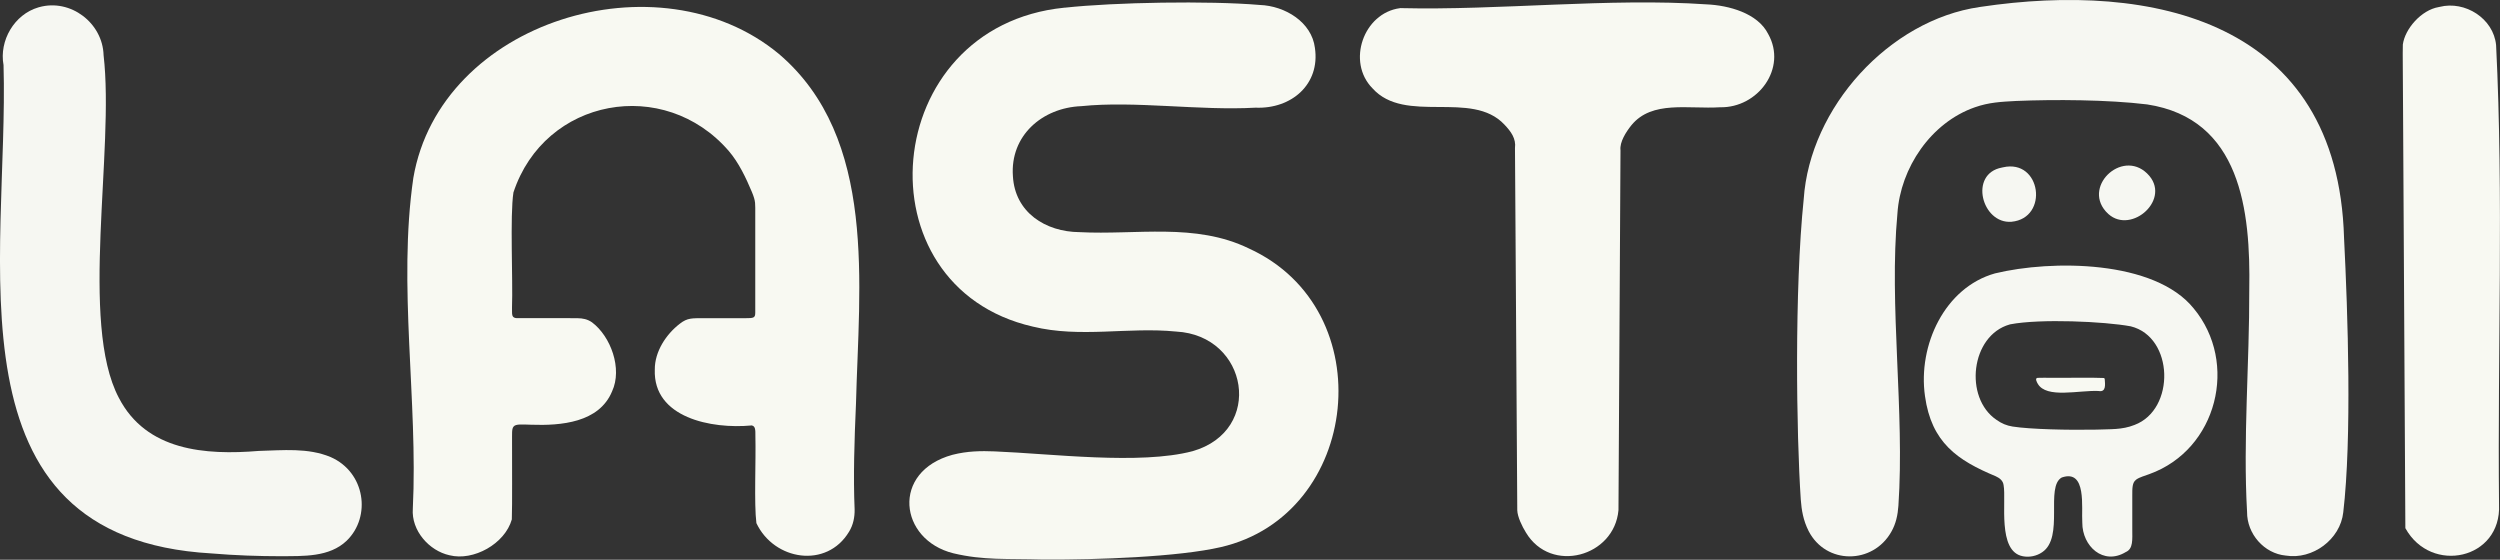 <?xml version="1.0" encoding="UTF-8"?>
<svg xmlns="http://www.w3.org/2000/svg" id="Layer_2" data-name="Layer 2" viewBox="0 0 544.71 121.95">
  <rect x="0" y="0" width="544.71" height="121.95" fill="#333333" stroke="none"/>
  <defs>
    <style>
      .cls-1 {
        fill: #f6f7f2;
      }

      .cls-2 {
        fill: #f8f9f2;
      }
    </style>
  </defs>
  <g id="Layer_1-2" data-name="Layer 1">
    <g>
      <path class="cls-2" d="M163.74,92.7c-8.7.82-21.45-1.66-21.07-12.17-.03-3.93,2.47-7.71,5.47-10.01,1.67-1.3,2.66-1.18,5.39-1.19,2.67,0,6.46,0,8.81,0,1.89,0,2.21-.06,2.22-1.2-.01-5.43.02-15.63,0-21.34-.02-2.46.15-2.79-.72-4.93-1.31-3.11-2.86-6.4-5.04-8.95-14.09-16.33-40.12-11.59-46.93,9.02-.78,5.06-.09,19.11-.31,25.01.07,1.54-.36,2.52,1.63,2.38,1.1.01,2.98,0,5.01,0,2.72,0,5.23-.02,7.61.01,1.2.02,2.18.21,3.18.9,4.06,3.04,6.68,10.08,4.37,15.05-2.83,6.83-11.17,7.49-17.63,7.26-1.87-.04-3.35-.22-3.83.41-.43.5-.31,1.62-.33,3.25-.02,5.32.07,13.44-.05,16.97-1.5,5.32-8.36,9.13-13.58,7.81-4.43-.97-8.35-5.37-7.99-10.15,1.15-23.44-3.29-48.63.11-72.05,5.85-34.24,53.52-48.7,79.65-27.03,21.56,18.36,17.43,50.58,16.8,76.15-.36,8.1-.6,15.93-.3,23.06.04,1.7-.3,3.41-1.21,4.89-4.86,8.11-16.33,6.3-20.19-1.87-.53-4.17-.08-13.64-.22-18.99.02-1.37-.02-2.09-.73-2.28l-.1-.03Z"></path>
      <path class="cls-2" d="M232.05,1.67c10.81-1.18,31.33-1.53,42.42-.59,5.56.2,11.34,3.76,12.03,9.36,1.17,7.9-5.08,13.34-12.94,13.02-12.29.69-26.24-1.53-37.96-.33-8.52.34-15.55,6.43-14.9,15.28.44,7.88,7.11,12.11,14.49,12.17,12.38.66,25.25-2.11,36.91,3.55,29.28,13.35,24.34,58.08-6.11,65.08-4.53,1.05-11.25,1.76-18.57,2.19-6.62.39-13.72.55-20.11.52-7.96-.24-12.96.21-19.6-1.37-11.82-2.94-13.62-17.79-.16-21.46,3.21-.82,6.23-.86,9.15-.74,12.3.49,31.66,2.98,43.13-.04,15.66-4.47,12.22-25.24-3.58-26.07-10.43-1.04-20.86,1.45-31.22-1.08-38.15-8.75-33.54-65.4,6.83-69.48l.18-.02Z"></path>
      <path class="cls-1" d="M431.52,1.5c37.36-5.58,77.86,2.91,79.21,50.34.84,16.54,1.72,43.63-.17,59.78-.64,5.93-6.7,10.38-12.53,9.43-4.7-.43-8.47-4.73-8.43-9.51-.9-15.81.53-32.4.48-48.4.3-17.25-1.83-37.27-22.26-40.39-8.55-1.04-20.21-1.1-28.56-.75-3.27.18-5.87.29-8.98,1.38-9.54,3.33-16.2,13.17-16.86,23.12-1.87,20.06,1.61,43.16.21,63.72-.14,1.97-.53,3.89-1.55,5.66-4.01,7.11-14.21,7.2-18.01-.17-1.18-2.35-1.54-4.56-1.71-6.86-.96-14.28-1.4-45.78.64-65.47,1.34-19.98,18.63-39,38.33-41.85l.2-.03Z"></path>
      <path class="cls-2" d="M305.21,1.77c21.31.52,45.58-2.27,66.61-.82,4.81.21,11.15,1.89,13.44,6.46,4.19,7.47-2.24,16.13-10.47,15.96-6.94.44-14.82-1.57-19.32,3.9-1.19,1.48-2.61,3.69-2.39,5.48-.1,18.34-.4,71.24-.44,78.4-.88,10.15-14.7,13.97-20.16,4.89-.87-1.4-1.84-3.44-1.89-4.85-.03-4.39-.23-36.54-.37-58.94-.06-9.14-.1-16.65-.13-19.99.27-2.03-.85-3.59-2.3-5.11-7.14-7.64-21.62.04-28.75-7.91-5.67-5.75-1.97-16.4,5.99-17.46l.19-.03Z"></path>
      <path class="cls-1" d="M8.54,1.56c6.84-1.91,13.84,3.46,14.03,10.47,2.42,20.78-5.3,58.3,3.32,74.64,5.98,11.59,18.87,12.53,30.49,11.58,5.23-.14,10.73-.73,15.67,1.34,7.55,3.32,8.87,12.99,3.5,18.21-3.8,3.65-9.48,3.34-14.38,3.39-4.62,0-9.96-.17-15.11-.61C-12.63,117.24,2,56.16.77,14.17-.21,8.86,3.11,3.14,8.36,1.61l.18-.05Z"></path>
      <path class="cls-2" d="M531.55,1.5c5.54-1.4,11.75,2.52,12.31,8.33,1.65,33.21.3,66.76.64,100.11.56,11.95-14.8,15.29-20.41,5.14-.05-6.22-.39-70.98-.5-90.62-.02-8.11-.12-12.88-.05-14.76.45-3.38,3.98-7.51,7.82-8.16l.19-.04Z"></path>
      <path class="cls-1" d="M465.37,104.57c-.78.6-.79,1.71-.78,3.56,0,2.27,0,4.84,0,7.14,0,2.3.23,4.3-1.41,5.01-4.9,2.98-9.5-1.27-9.48-6.4-.23-3.19,1.04-11.74-4.48-9.84-3.64,2.05.6,13.03-4.26,16.28-1.2.83-2.78,1.16-4.2.88-5.64-1.03-3.57-12.08-4.21-15.5-.12-.97-.86-1.54-1.71-1.93-8.34-3.47-14.02-7.33-15.42-17.49-1.56-11.06,4.3-23.63,15.25-26.71,12.37-2.99,34.76-2.94,43.29,7.62,9.84,11.82,5.18,30.78-9.65,36.11-.92.35-2.16.68-2.84,1.18l-.1.08ZM437.87,70.7c-8.49,2.4-9.99,15.95-2.88,20.77,1.15.82,2.22,1.26,3.54,1.47,3.79.6,12.2.79,18.22.67,2.98-.13,5.57.08,8.32-1.02,8.94-3.34,8.62-19.16-.82-21.49-5.71-1.06-19.67-1.69-26.23-.44l-.15.04Z"></path>
      <path class="cls-1" d="M436.41,36.46c8.34-1.92,10.08,11.08,1.86,11.86-6.46.51-9.34-10.46-2.09-11.81l.23-.05Z"></path>
      <path class="cls-1" d="M458.79,46.03c-5.04-5.77,4.18-13.99,9.53-7.7,4.64,5.55-4.57,13.18-9.39,7.85l-.14-.15Z"></path>
      <path class="cls-2" d="M458.59,82.6c.06,1.06.39,2.92-1.36,2.59-4.24-.2-11.33,1.7-13.23-1.57-.21-.37-.64-1.15-.11-1.28.53-.06,1.89-.01,3.57-.03,3.13.04,8.27-.08,10.98.05.05.03.09.08.12.15l.02.09Z"></path>
    </g>
  </g>
</svg>
